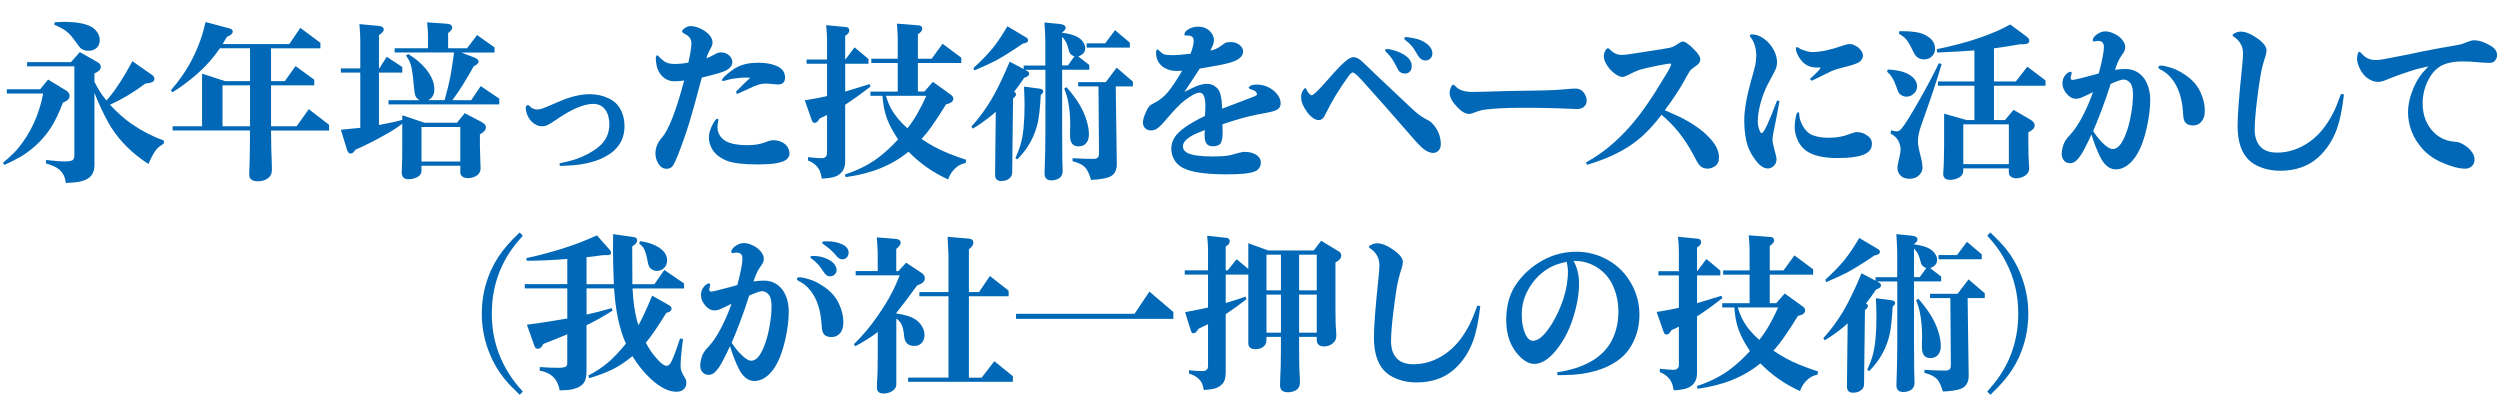 <?xml version="1.0" encoding="utf-8"?>
<!-- Generator: Adobe Illustrator 16.0.3, SVG Export Plug-In . SVG Version: 6.00 Build 0)  -->
<!DOCTYPE svg PUBLIC "-//W3C//DTD SVG 1.1//EN" "http://www.w3.org/Graphics/SVG/1.1/DTD/svg11.dtd">
<svg version="1.1" id="レイヤー_1" xmlns="http://www.w3.org/2000/svg" xmlns:xlink="http://www.w3.org/1999/xlink" x="0px"
	 y="0px" width="85.039px" height="14.173px" viewBox="255.121 418.617 85.039 14.173"
	 enable-background="new 255.121 418.617 85.039 14.173" xml:space="preserve">
<g>
	<path fill="#0068B6" d="M255.269,424.227l-0.048-0.072c0.232-0.195,0.4-0.355,0.504-0.48c0.44-0.531,0.728-1.158,0.864-1.877
		h-1.236v-0.145h1.134l0.27-0.33l0.612,0.372c0.08,0.048,0.12,0.108,0.12,0.18c0,0.064-0.028,0.116-0.084,0.156
		c-0.028,0.024-0.076,0.05-0.144,0.078c-0.132,0.347-0.266,0.628-0.402,0.839c-0.232,0.365-0.544,0.678-0.936,0.938
		C255.754,423.993,255.536,424.106,255.269,424.227z M258.334,421.401c0.112,0.229,0.24,0.43,0.384,0.605
		c0.008,0.012,0.016,0.022,0.024,0.03c0.012-0.012,0.042-0.046,0.09-0.103c0.252-0.303,0.516-0.715,0.792-1.235l0.66,0.462
		c0.06,0.04,0.09,0.086,0.09,0.139c0,0.06-0.038,0.102-0.114,0.125c-0.032,0.012-0.098,0.024-0.198,0.037
		c-0.384,0.291-0.784,0.531-1.2,0.719c0.24,0.26,0.486,0.479,0.738,0.654c0.344,0.236,0.712,0.426,1.104,0.57l-0.018,0.102
		c-0.096,0.057-0.172,0.113-0.228,0.174c-0.088,0.1-0.184,0.271-0.288,0.516c-0.536-0.348-0.956-0.76-1.26-1.234
		c-0.128-0.201-0.282-0.502-0.462-0.906c-0.048-0.112-0.086-0.207-0.114-0.282v2.478c-0.004,0.16-0.05,0.283-0.138,0.371
		c-0.1,0.098-0.248,0.158-0.444,0.188c-0.084,0.012-0.214,0.021-0.39,0.029c-0.02-0.119-0.046-0.209-0.078-0.27
		c-0.064-0.125-0.172-0.223-0.324-0.295c-0.068-0.031-0.16-0.064-0.276-0.102v-0.113c0.268,0.031,0.482,0.047,0.642,0.047
		c0.14,0,0.23-0.016,0.27-0.047c0.036-0.033,0.054-0.086,0.054-0.162v-3.024h-1.608v-0.144h1.494l0.3-0.342l0.588,0.336
		c0.084,0.043,0.126,0.1,0.126,0.168c0,0.056-0.026,0.104-0.078,0.144c-0.028,0.024-0.074,0.05-0.138,0.078V421.401z
		 M256.966,419.457l0.018-0.084c0.148-0.008,0.26-0.012,0.336-0.012c0.372,0,0.664,0.05,0.876,0.149
		c0.092,0.045,0.168,0.11,0.228,0.199c0.06,0.079,0.09,0.172,0.09,0.275c0,0.111-0.038,0.202-0.114,0.27
		c-0.072,0.061-0.162,0.09-0.27,0.09c-0.112,0-0.204-0.031-0.276-0.096c-0.02-0.02-0.092-0.115-0.216-0.287
		c-0.12-0.173-0.266-0.305-0.438-0.396C257.14,419.533,257.063,419.497,256.966,419.457z"/>
	<path fill="#0068B6" d="M262.6,420.26c-0.228,0.332-0.49,0.627-0.786,0.883c-0.24,0.212-0.514,0.416-0.822,0.611l-0.06-0.065
		c0.592-0.673,0.986-1.446,1.182-2.322l0.81,0.216c0.076,0.021,0.114,0.057,0.114,0.108c0,0.04-0.024,0.077-0.072,0.114
		c-0.02,0.016-0.062,0.037-0.126,0.065l-0.132,0.222l-0.018,0.024h2.274l0.372-0.552l0.684,0.51v0.186h-1.68v1.117h0.468
		l0.366-0.511l0.636,0.462v0.191h-1.47v1.393h0.87l0.414-0.582l0.69,0.533v0.193h-1.974c0.004,0.496,0.012,0.854,0.024,1.074
		c0.004,0.104,0.006,0.189,0.006,0.258c0,0.135-0.048,0.234-0.144,0.299c-0.092,0.064-0.202,0.096-0.33,0.096
		c-0.104,0-0.182-0.021-0.234-0.064c-0.044-0.037-0.066-0.098-0.066-0.182c0-0.08,0.004-0.184,0.012-0.311
		c0.008-0.16,0.014-0.551,0.018-1.17h-2.634v-0.145h1.002v-1.788l0.78,0.253h0.852v-1.117H262.6z M262.69,422.913h0.936v-1.393
		h-0.936V422.913z"/>
	<path fill="#0068B6" d="M269.458,424.256v0.162c0,0.104-0.054,0.182-0.162,0.234c-0.084,0.039-0.176,0.061-0.276,0.061
		c-0.156,0-0.234-0.074-0.234-0.223c0-0.041,0.002-0.096,0.006-0.168c0.008-0.107,0.012-0.393,0.012-0.852v-0.643
		c-0.14,0.107-0.298,0.213-0.474,0.313c-0.372,0.215-0.746,0.406-1.122,0.57c-0.052,0.088-0.106,0.131-0.162,0.131
		c-0.052,0-0.092-0.041-0.12-0.125l-0.21-0.686c0.168-0.016,0.382-0.037,0.642-0.064h0.018v-1.879h-0.66v-0.144h0.66v-0.966
		c0-0.152-0.01-0.332-0.03-0.54l0.654,0.06c0.116,0.012,0.174,0.055,0.174,0.126c0,0.056-0.054,0.118-0.162,0.187v1.134h0.012
		l0.252-0.396l0.528,0.348v0.191h-0.792v1.781c0.332-0.059,0.596-0.117,0.792-0.174v-0.156l0.756,0.254h1.105l0.264-0.324
		l0.551,0.287c0.053,0.027,0.09,0.055,0.115,0.078c0.035,0.027,0.053,0.068,0.053,0.119c0,0.084-0.066,0.162-0.203,0.234v0.379
		c0.008,0.252,0.014,0.465,0.018,0.643c0.004,0.047,0.006,0.088,0.006,0.119c0,0.133-0.057,0.229-0.174,0.287
		c-0.08,0.041-0.164,0.061-0.252,0.061s-0.156-0.02-0.203-0.061c-0.041-0.031-0.061-0.074-0.061-0.125v-0.234H269.458z
		 M270.813,420.405l0.414,0.156c0.117,0.044,0.174,0.092,0.174,0.144c0,0.06-0.055,0.116-0.168,0.168
		c-0.252,0.46-0.494,0.845-0.725,1.152h0.641l0.324-0.479l0.631,0.426v0.197h-3.768v-0.144h1.062
		c-0.024-0.013-0.044-0.024-0.06-0.036c-0.044-0.036-0.074-0.078-0.09-0.126c-0.024-0.072-0.04-0.172-0.048-0.3
		c-0.02-0.248-0.044-0.448-0.072-0.6c-0.024-0.129-0.063-0.238-0.114-0.33c-0.012-0.021-0.04-0.063-0.084-0.127l0.084-0.047
		c0.248,0.155,0.444,0.321,0.588,0.497c0.196,0.24,0.294,0.472,0.294,0.696c0,0.18-0.07,0.304-0.21,0.372h0.558
		c0.097-0.349,0.162-0.618,0.198-0.81c0.023-0.125,0.066-0.395,0.125-0.811h-2.021v-0.145h1.134v-0.42
		c0-0.104-0.01-0.258-0.03-0.461l0.666,0.047c0.124,0.008,0.187,0.053,0.187,0.133c0,0.056-0.047,0.117-0.139,0.186v0.516h0.643
		l0.342-0.449l0.594,0.42v0.174H270.813z M269.458,424.112h1.32v-1.176h-1.32V424.112z"/>
	<path fill="#0068B6" d="M274.163,424.262l-0.007-0.09c0.232-0.049,0.414-0.094,0.547-0.139c0.3-0.104,0.558-0.24,0.773-0.414
		c0.248-0.199,0.372-0.457,0.372-0.773c0-0.203-0.046-0.369-0.138-0.498c-0.097-0.131-0.234-0.197-0.414-0.197
		c-0.168,0-0.368,0.052-0.601,0.156c-0.188,0.084-0.432,0.227-0.731,0.432c-0.076,0.053-0.145,0.094-0.204,0.125
		c-0.064,0.033-0.132,0.049-0.204,0.049c-0.12,0-0.232-0.049-0.336-0.145c-0.088-0.08-0.152-0.188-0.192-0.324
		c-0.016-0.055-0.023-0.105-0.023-0.148c0-0.068,0.025-0.103,0.078-0.103c0.008,0,0.016,0.002,0.023,0.006
		c0.004,0.004,0.026,0.024,0.066,0.06c0.016,0.021,0.046,0.039,0.09,0.055c0.048,0.02,0.094,0.029,0.138,0.029
		c0.08,0,0.227-0.047,0.438-0.144c0.304-0.136,0.532-0.226,0.684-0.271c0.232-0.071,0.452-0.107,0.66-0.107
		c0.232,0,0.444,0.046,0.636,0.139c0.177,0.079,0.311,0.201,0.402,0.365c0.096,0.168,0.144,0.361,0.144,0.582
		c0,0.34-0.119,0.617-0.359,0.834c-0.272,0.24-0.652,0.396-1.141,0.469C274.681,424.237,274.446,424.254,274.163,424.262z"/>
	<path fill="#0068B6" d="M278.536,420.747c0.067-0.292,0.102-0.512,0.102-0.66c0-0.136-0.067-0.238-0.204-0.306
		c-0.076-0.04-0.113-0.071-0.113-0.097c0-0.023,0.021-0.053,0.065-0.09c0.076-0.06,0.15-0.09,0.223-0.09
		c0.14,0,0.289,0.049,0.449,0.145c0.2,0.124,0.301,0.266,0.301,0.426c0,0.057-0.032,0.139-0.097,0.246
		c-0.052,0.096-0.09,0.189-0.114,0.281c0.101-0.039,0.188-0.081,0.265-0.125c0.084-0.053,0.16-0.078,0.228-0.078
		c0.12,0,0.22,0.04,0.3,0.119c0.061,0.064,0.091,0.137,0.091,0.217c0,0.111-0.078,0.208-0.234,0.288
		c-0.1,0.052-0.362,0.128-0.786,0.228h-0.018l-0.006,0.024c-0.188,0.712-0.326,1.21-0.414,1.493
		c-0.112,0.365-0.24,0.732-0.385,1.104c-0.08,0.201-0.144,0.332-0.191,0.396c-0.048,0.061-0.116,0.09-0.204,0.09
		c-0.116,0-0.21-0.059-0.282-0.18c-0.063-0.104-0.096-0.219-0.096-0.348c0-0.119,0.03-0.236,0.09-0.348
		c0.02-0.045,0.062-0.104,0.126-0.18c0.229-0.252,0.48-0.895,0.756-1.926l0.006-0.019c-0.136,0.017-0.246,0.024-0.33,0.024
		c-0.168,0-0.308-0.059-0.42-0.174c-0.092-0.093-0.153-0.209-0.186-0.349c-0.021-0.101-0.03-0.19-0.03-0.271
		c0-0.016,0.002-0.029,0.006-0.041c0.013-0.033,0.026-0.049,0.042-0.049c0.013,0,0.03,0.014,0.055,0.043
		c0.035,0.043,0.096,0.098,0.18,0.161c0.084,0.06,0.196,0.091,0.336,0.091C278.2,420.795,278.364,420.779,278.536,420.747z
		 M279.52,422.655c0.024,0,0.036,0.012,0.036,0.035c0,0.016-0.002,0.035-0.006,0.055c-0.016,0.064-0.023,0.129-0.023,0.191
		c0,0.164,0.062,0.303,0.186,0.414c0.152,0.137,0.434,0.205,0.846,0.205c0.232,0,0.435-0.035,0.606-0.104
		c0.107-0.043,0.193-0.064,0.258-0.064c0.156,0,0.286,0.041,0.39,0.125c0.049,0.037,0.088,0.084,0.12,0.145
		c0.028,0.061,0.042,0.117,0.042,0.174c0,0.133-0.082,0.229-0.246,0.287c-0.111,0.037-0.226,0.061-0.342,0.072
		c-0.16,0.012-0.328,0.02-0.504,0.02c-0.479,0-0.828-0.043-1.044-0.127c-0.232-0.096-0.396-0.227-0.492-0.391
		c-0.076-0.131-0.114-0.264-0.114-0.395c0-0.145,0.049-0.303,0.145-0.475C279.439,422.711,279.488,422.655,279.52,422.655z
		 M280.642,421.262c-0.063-0.004-0.113-0.006-0.149-0.006c-0.108,0-0.236,0.01-0.384,0.03c-0.112,0.017-0.206,0.036-0.282,0.06
		c-0.044,0.017-0.084,0.024-0.12,0.024c-0.021,0-0.03-0.008-0.03-0.024c0-0.047,0.082-0.135,0.246-0.264
		c0.104-0.084,0.198-0.146,0.282-0.186c0.184-0.096,0.42-0.145,0.708-0.145c0.284,0,0.516,0.049,0.696,0.145
		c0.144,0.084,0.216,0.203,0.216,0.359c0,0.08-0.022,0.141-0.066,0.18c-0.044,0.037-0.098,0.055-0.162,0.055
		c-0.052,0-0.116-0.004-0.191-0.012c-0.093-0.012-0.179-0.018-0.259-0.018c-0.107,0-0.235,0.031-0.384,0.096
		c-0.06,0.027-0.25,0.113-0.569,0.258l-0.042-0.072c0.063-0.068,0.145-0.15,0.242-0.246
		C280.491,421.401,280.574,421.323,280.642,421.262z"/>
	<path fill="#0068B6" d="M283.87,421.731c0.337-0.1,0.612-0.184,0.828-0.252l0.036,0.078c-0.292,0.231-0.58,0.439-0.864,0.623v1.943
		c-0.004,0.254-0.122,0.422-0.354,0.506c-0.096,0.031-0.242,0.053-0.438,0.064c-0.023-0.127-0.05-0.219-0.077-0.275
		c-0.076-0.156-0.208-0.27-0.396-0.342v-0.113c0.232,0.023,0.384,0.035,0.456,0.035c0.128,0,0.192-0.059,0.192-0.174v-1.297
		c-0.053,0.025-0.137,0.064-0.252,0.121c-0.057,0.1-0.11,0.15-0.162,0.15c-0.048,0-0.082-0.029-0.103-0.084l-0.24-0.685
		c0.332-0.052,0.584-0.101,0.757-0.144v-1.099h-0.696v-0.144h0.696v-0.666c0-0.141-0.011-0.309-0.03-0.504l0.678,0.065
		c0.072,0.009,0.108,0.048,0.108,0.12c0,0.044-0.021,0.084-0.061,0.12c-0.012,0.013-0.038,0.032-0.078,0.06v0.805h0.007l0.312-0.414
		l0.474,0.396v0.161h-0.792V421.731z M286.343,421.731h0.222l0.288-0.33l0.618,0.443c0.052,0.041,0.078,0.084,0.078,0.133
		c0,0.056-0.032,0.102-0.097,0.138c-0.027,0.017-0.077,0.032-0.149,0.048c-0.244,0.396-0.45,0.703-0.618,0.924
		c-0.088,0.107-0.16,0.193-0.216,0.258c0.144,0.096,0.288,0.184,0.432,0.264c0.272,0.148,0.634,0.297,1.086,0.445l-0.018,0.107
		c-0.108,0.023-0.194,0.059-0.258,0.102c-0.164,0.121-0.276,0.271-0.336,0.457c-0.505-0.225-0.954-0.539-1.351-0.943
		c-0.556,0.461-1.268,0.748-2.136,0.865l-0.024-0.09c0.416-0.137,0.782-0.318,1.099-0.547c0.248-0.184,0.483-0.4,0.708-0.648
		c-0.124-0.184-0.227-0.361-0.307-0.533c-0.111-0.236-0.182-0.5-0.21-0.792c-0.008-0.056-0.012-0.108-0.012-0.156h-0.414v-0.144
		h0.93v-0.973h-0.899v-0.144h0.899v-0.714c0-0.084-0.01-0.244-0.029-0.48l0.768,0.061c0.032,0.004,0.058,0.02,0.078,0.048
		c0.012,0.017,0.018,0.038,0.018,0.065c0,0.061-0.05,0.123-0.149,0.187v0.834h0.468l0.372-0.51l0.636,0.474v0.18h-1.476V421.731z
		 M285.257,421.875c0.044,0.152,0.1,0.292,0.168,0.421c0.128,0.238,0.315,0.467,0.563,0.684c0.221-0.273,0.435-0.641,0.643-1.104
		H285.257z"/>
	<path fill="#0068B6" d="M289.979,420.987l0.071,0.036c0.052,0.028,0.078,0.062,0.078,0.102c0,0.06-0.056,0.106-0.168,0.138
		c-0.132,0.197-0.246,0.354-0.342,0.475c0.044,0.027,0.065,0.059,0.065,0.09c0,0.028-0.016,0.059-0.048,0.09
		c-0.008,0.008-0.025,0.024-0.054,0.049l-0.03,2.514c0,0.107-0.052,0.189-0.155,0.246c-0.064,0.031-0.137,0.047-0.217,0.047
		c-0.14,0-0.21-0.07-0.21-0.209l0.024-2.148c-0.056,0.053-0.103,0.092-0.138,0.119c-0.196,0.164-0.41,0.316-0.643,0.457
		l-0.048-0.072c0.252-0.275,0.478-0.582,0.678-0.918c0.196-0.332,0.404-0.762,0.624-1.289l0.475,0.252v-0.121h0.737v-0.881
		c-0.004-0.152-0.014-0.347-0.029-0.582l0.491,0.047c0.152,0.013,0.229,0.057,0.229,0.133c0,0.052-0.04,0.104-0.12,0.156v0.012
		c0.092,0.012,0.18,0.027,0.264,0.048c0.196,0.048,0.336,0.124,0.42,0.228c0.068,0.08,0.103,0.162,0.103,0.246
		c0,0.112-0.054,0.196-0.162,0.252c-0.021,0.012-0.046,0.022-0.078,0.03l0.378,0.294v0.162h-0.924v2.059
		c0,0.516,0.002,0.84,0.006,0.971c0.008,0.172,0.012,0.305,0.012,0.396c0,0.08-0.014,0.141-0.042,0.18
		c-0.023,0.049-0.073,0.088-0.149,0.121c-0.061,0.023-0.122,0.035-0.187,0.035c-0.159,0-0.239-0.078-0.239-0.234
		c0-0.088,0.004-0.211,0.012-0.371c0.008-0.137,0.014-0.492,0.018-1.068v-2.088H289.979z M288.232,420.932
		c0.26-0.235,0.478-0.459,0.653-0.672c0.168-0.211,0.336-0.461,0.504-0.75l0.624,0.373c0.053,0.027,0.078,0.062,0.078,0.102
		s-0.025,0.07-0.078,0.09c-0.016,0.008-0.052,0.018-0.107,0.03c-0.384,0.264-0.706,0.464-0.966,0.6
		c-0.168,0.084-0.393,0.187-0.673,0.306L288.232,420.932z M290.524,421.844c-0.024,0.433-0.057,0.738-0.097,0.918
		c-0.1,0.48-0.334,0.906-0.702,1.277l-0.065-0.041c0.088-0.195,0.147-0.355,0.18-0.48c0.088-0.303,0.132-0.746,0.132-1.325
		c0-0.14-0.006-0.351-0.018-0.63l0.51,0.066c0.097,0.012,0.145,0.043,0.145,0.096C290.608,421.76,290.58,421.801,290.524,421.844z
		 M291.67,420.531c-0.023-0.004-0.042-0.01-0.054-0.019c-0.064-0.031-0.106-0.078-0.126-0.138c-0.008-0.02-0.026-0.084-0.054-0.192
		c-0.036-0.119-0.099-0.223-0.187-0.312v0.972h0.198L291.67,420.531z M291.4,421.581c0.204,0.236,0.355,0.442,0.456,0.618
		c0.1,0.171,0.178,0.353,0.233,0.54c0.048,0.16,0.072,0.311,0.072,0.449c0,0.117-0.026,0.209-0.078,0.277
		c-0.06,0.088-0.152,0.131-0.276,0.131c-0.191,0-0.287-0.119-0.287-0.359c0-0.037,0-0.104,0-0.205
		c0.004-0.051,0.006-0.096,0.006-0.131c0-0.309-0.022-0.574-0.066-0.799c-0.028-0.159-0.074-0.317-0.138-0.473L291.4,421.581z
		 M293.074,421.557l0.036,2.658c0,0.139-0.042,0.254-0.126,0.342c-0.076,0.072-0.204,0.119-0.385,0.143
		c-0.084,0.018-0.206,0.029-0.365,0.037c-0.057-0.191-0.12-0.33-0.192-0.414c-0.06-0.064-0.138-0.117-0.234-0.156
		c-0.035-0.016-0.104-0.037-0.203-0.066v-0.102c0.3,0.016,0.533,0.023,0.701,0.023c0.088,0,0.145-0.02,0.168-0.059
		c0.021-0.033,0.03-0.078,0.03-0.139l-0.018-2.268h-0.69v-0.145h0.937l0.372-0.492l0.552,0.475v0.162H293.074z M292.084,420.237
		v-0.145h0.63l0.336-0.449l0.504,0.426v0.168H292.084z"/>
	<path fill="#0068B6" d="M295.618,420.447c0.072-0.188,0.107-0.336,0.107-0.444c0-0.104-0.052-0.162-0.155-0.174
		c-0.024-0.004-0.064-0.006-0.12-0.006c-0.028,0-0.042-0.008-0.042-0.023c0-0.053,0.027-0.103,0.084-0.15
		c0.104-0.084,0.231-0.126,0.384-0.126c0.172,0,0.313,0.058,0.42,0.174c0.08,0.088,0.119,0.187,0.119,0.294
		c0,0.068-0.027,0.156-0.084,0.264c-0.008,0.024-0.02,0.053-0.035,0.084c0.139-0.031,0.256-0.084,0.348-0.156
		c0.084-0.06,0.133-0.094,0.145-0.102c0.043-0.023,0.107-0.035,0.191-0.035c0.145,0,0.258,0.043,0.342,0.131
		c0.057,0.057,0.084,0.121,0.084,0.192c0,0.177-0.17,0.308-0.51,0.396c-0.172,0.045-0.439,0.097-0.804,0.156
		c-0.06,0.012-0.113,0.021-0.162,0.024c-0.008,0.012-0.016,0.026-0.023,0.042c-0.104,0.164-0.271,0.416-0.498,0.756
		c0.172-0.088,0.3-0.15,0.384-0.186c0.148-0.061,0.276-0.09,0.383-0.09c0.141,0,0.264,0.056,0.367,0.168
		c0.092,0.104,0.141,0.33,0.15,0.678l0.221-0.084c0.225-0.088,0.471-0.182,0.738-0.282c0.111-0.04,0.178-0.067,0.197-0.084
		c0.021-0.017,0.031-0.03,0.031-0.042c0-0.027-0.014-0.057-0.043-0.084c-0.023-0.027-0.063-0.05-0.119-0.066
		c-0.08-0.023-0.121-0.048-0.121-0.072c0-0.023,0.025-0.047,0.072-0.071c0.045-0.024,0.109-0.036,0.193-0.036
		c0.211,0,0.398,0.064,0.563,0.191c0.084,0.064,0.152,0.143,0.204,0.234c0.036,0.072,0.054,0.145,0.054,0.217
		c0,0.096-0.042,0.168-0.126,0.215c-0.06,0.037-0.184,0.072-0.371,0.107c-0.345,0.061-0.64,0.127-0.888,0.199
		c-0.137,0.039-0.334,0.102-0.594,0.186v0.018l0.006,0.264c0,0.156-0.02,0.275-0.061,0.355c-0.043,0.076-0.135,0.113-0.27,0.113
		c-0.104,0-0.178-0.031-0.223-0.096c-0.04-0.061-0.06-0.158-0.06-0.295c0-0.027,0.002-0.082,0.007-0.162
		c-0.24,0.094-0.406,0.168-0.498,0.229c-0.164,0.107-0.246,0.215-0.246,0.318c0,0.111,0.06,0.193,0.18,0.246
		c0.164,0.072,0.446,0.107,0.846,0.107c0.229,0,0.408-0.012,0.539-0.035c0.064-0.012,0.156-0.037,0.277-0.072
		c0.107-0.031,0.197-0.049,0.27-0.049c0.156,0,0.287,0.037,0.396,0.109c0.096,0.068,0.143,0.154,0.143,0.258
		c0,0.092-0.037,0.174-0.113,0.246c-0.072,0.063-0.232,0.107-0.48,0.131c-0.143,0.012-0.334,0.02-0.57,0.02
		c-0.596,0-1.038-0.051-1.325-0.15c-0.2-0.068-0.347-0.172-0.438-0.313c-0.08-0.123-0.12-0.26-0.12-0.408
		c0-0.141,0.038-0.27,0.114-0.391c0.14-0.219,0.483-0.461,1.032-0.725c0-0.012,0.004-0.109,0.012-0.289c0-0.016,0-0.031,0-0.047
		c0-0.305-0.066-0.457-0.198-0.457c-0.1,0-0.26,0.082-0.479,0.246c-0.108,0.08-0.214,0.177-0.318,0.289
		c-0.084,0.088-0.226,0.248-0.426,0.479c-0.084,0.098-0.162,0.168-0.234,0.217c-0.056,0.035-0.124,0.055-0.204,0.055
		c-0.088,0-0.155-0.031-0.204-0.09c-0.04-0.049-0.06-0.107-0.06-0.176c0-0.084,0.026-0.186,0.078-0.305
		c0.056-0.137,0.109-0.229,0.162-0.276c0.027-0.024,0.082-0.056,0.162-0.096c0.172-0.088,0.323-0.212,0.456-0.372
		c0.14-0.172,0.298-0.41,0.474-0.714c-0.072,0.004-0.136,0.006-0.192,0.006c-0.151,0-0.288-0.034-0.407-0.103
		c-0.089-0.051-0.158-0.121-0.21-0.209c-0.053-0.092-0.078-0.194-0.078-0.307c0-0.02,0.002-0.04,0.006-0.061
		c0.012-0.035,0.027-0.053,0.048-0.053c0.004,0,0.028,0.02,0.072,0.06c0.056,0.056,0.105,0.092,0.149,0.108
		c0.064,0.02,0.166,0.029,0.307,0.029c0.115,0,0.306-0.016,0.569-0.048H295.618z"/>
	<path fill="#0068B6" d="M301.162,420.561c0.068,0,0.148,0.033,0.24,0.102c0.06,0.049,0.218,0.198,0.474,0.45
		c0.424,0.399,0.848,0.8,1.272,1.2c0.176,0.164,0.323,0.275,0.443,0.336c0.088,0.047,0.143,0.078,0.162,0.09
		c0.021,0.012,0.046,0.033,0.078,0.066c0.096,0.096,0.172,0.211,0.229,0.348c0.048,0.119,0.071,0.24,0.071,0.359
		c0,0.1-0.025,0.176-0.078,0.229c-0.052,0.053-0.113,0.078-0.186,0.078c-0.096,0-0.2-0.043-0.313-0.127
		c-0.088-0.066-0.226-0.209-0.413-0.426c-0.656-0.756-1.211-1.383-1.662-1.883c-0.181-0.201-0.294-0.301-0.343-0.301
		c-0.035,0-0.086,0.045-0.149,0.133c-0.304,0.416-0.561,0.838-0.769,1.266c-0.027,0.064-0.058,0.113-0.09,0.15
		c-0.04,0.047-0.09,0.07-0.149,0.07c-0.128,0-0.263-0.094-0.402-0.281c-0.132-0.184-0.198-0.348-0.198-0.492
		c0-0.096,0.022-0.176,0.066-0.239c0.032-0.052,0.058-0.078,0.078-0.078c0.012,0,0.029,0.028,0.054,0.084
		c0.012,0.032,0.038,0.067,0.078,0.108c0.032,0.035,0.06,0.054,0.084,0.054c0.048,0,0.178-0.118,0.39-0.354
		c0.296-0.336,0.494-0.554,0.595-0.654c0.119-0.115,0.216-0.195,0.287-0.239C301.068,420.577,301.118,420.561,301.162,420.561z
		 M302.308,420.285c0.06,0,0.153,0.021,0.281,0.06c0.152,0.049,0.28,0.115,0.385,0.199c0.111,0.092,0.168,0.199,0.168,0.323
		c0,0.08-0.022,0.142-0.066,0.187c-0.04,0.043-0.096,0.065-0.168,0.065c-0.068,0-0.126-0.021-0.174-0.06
		c-0.032-0.028-0.068-0.084-0.108-0.168c-0.096-0.196-0.189-0.34-0.282-0.432c-0.071-0.064-0.107-0.109-0.107-0.133
		C302.236,420.299,302.259,420.285,302.308,420.285z M302.956,419.877c0.024,0,0.11,0.014,0.258,0.041
		c0.16,0.028,0.298,0.084,0.414,0.168c0.145,0.104,0.216,0.221,0.216,0.348c0,0.076-0.025,0.137-0.077,0.181
		c-0.045,0.04-0.097,0.06-0.156,0.06c-0.064,0-0.124-0.023-0.181-0.072c-0.035-0.031-0.082-0.098-0.138-0.197
		c-0.088-0.168-0.204-0.305-0.348-0.408c-0.036-0.023-0.054-0.046-0.054-0.066C302.89,419.895,302.912,419.877,302.956,419.877z"/>
	<path fill="#0068B6" d="M304.558,421.497c0.012,0,0.038,0.02,0.078,0.061c0.115,0.123,0.304,0.186,0.563,0.186
		c0.1,0,0.218-0.002,0.354-0.006c0.512-0.02,1.151-0.034,1.92-0.042c0.344-0.004,0.708-0.024,1.092-0.06
		c0.056-0.004,0.105-0.006,0.15-0.006c0.111,0,0.201,0.041,0.27,0.125c0.072,0.092,0.108,0.188,0.108,0.289
		c0,0.084-0.032,0.153-0.097,0.209c-0.052,0.049-0.132,0.072-0.239,0.072c-0.057,0-0.122-0.002-0.198-0.006
		c-0.433-0.023-0.99-0.036-1.674-0.036c-0.492,0-0.906,0.021-1.242,0.06c-0.097,0.012-0.187,0.035-0.271,0.066
		c-0.136,0.057-0.229,0.084-0.281,0.084c-0.12,0-0.257-0.08-0.408-0.24c-0.168-0.176-0.252-0.336-0.252-0.479
		c0-0.06,0.016-0.126,0.048-0.198C304.503,421.523,304.53,421.497,304.558,421.497z"/>
	<path fill="#0068B6" d="M311.751,422.366c0.236,0.105,0.402,0.18,0.498,0.223c0.44,0.217,0.778,0.453,1.015,0.709
		c0.22,0.23,0.33,0.455,0.33,0.672c0,0.139-0.048,0.242-0.145,0.305c-0.076,0.053-0.158,0.078-0.246,0.078
		c-0.128,0-0.229-0.051-0.306-0.156c-0.021-0.027-0.084-0.143-0.192-0.348c-0.292-0.539-0.647-0.982-1.067-1.326
		c-0.116,0.156-0.247,0.313-0.394,0.469c-0.146,0.156-0.282,0.283-0.411,0.383c-0.432,0.354-1.008,0.635-1.728,0.848l-0.036-0.078
		c0.356-0.205,0.646-0.406,0.87-0.607c0.448-0.383,0.862-0.857,1.242-1.421c0.151-0.216,0.374-0.567,0.666-1.056
		c0.08-0.137,0.12-0.223,0.12-0.258c0-0.017-0.013-0.024-0.036-0.024c-0.032,0-0.146,0.019-0.342,0.054
		c-0.316,0.061-0.557,0.116-0.721,0.168c-0.104,0.036-0.214,0.086-0.33,0.15c-0.104,0.056-0.18,0.084-0.228,0.084
		c-0.064,0-0.146-0.034-0.246-0.102c-0.136-0.097-0.242-0.217-0.318-0.361c-0.048-0.092-0.071-0.174-0.071-0.245
		c0-0.063,0.018-0.128,0.054-0.192c0.032-0.052,0.062-0.078,0.09-0.078c0.016,0,0.044,0.021,0.084,0.061
		c0.108,0.111,0.238,0.168,0.391,0.168c0.071,0,0.191-0.014,0.359-0.042c0.524-0.084,0.86-0.136,1.008-0.156
		c0.177-0.028,0.29-0.052,0.343-0.071c0.052-0.021,0.109-0.053,0.174-0.097c0.088-0.06,0.149-0.09,0.186-0.09
		c0.08,0,0.212,0.094,0.396,0.282c0.132,0.136,0.197,0.242,0.197,0.318c0,0.075-0.031,0.139-0.096,0.191
		c-0.023,0.02-0.068,0.052-0.132,0.096c-0.06,0.04-0.106,0.084-0.138,0.133c-0.013,0.016-0.088,0.149-0.229,0.401
		C312.208,421.721,312.004,422.027,311.751,422.366z"/>
	<path fill="#0068B6" d="M315.568,422.037l0.084,0.019c-0.028,0.168-0.068,0.381-0.12,0.641c-0.08,0.373-0.12,0.592-0.12,0.66
		c0,0.072,0.025,0.203,0.078,0.391c0.04,0.141,0.06,0.238,0.06,0.293c0,0.094-0.036,0.172-0.107,0.234
		c-0.057,0.049-0.118,0.072-0.187,0.072c-0.14,0-0.28-0.094-0.42-0.281c-0.16-0.213-0.266-0.438-0.318-0.678
		c-0.044-0.205-0.065-0.434-0.065-0.686c0-0.34,0.078-0.787,0.233-1.343c0.064-0.224,0.11-0.396,0.139-0.517
		c0.023-0.107,0.036-0.219,0.036-0.336c0-0.123-0.019-0.244-0.055-0.359c-0.032-0.1-0.074-0.182-0.126-0.246
		c-0.023-0.027-0.036-0.051-0.036-0.066c0-0.031,0.024-0.048,0.072-0.048c0.132,0,0.266,0.048,0.402,0.144
		c0.144,0.101,0.258,0.232,0.342,0.396c0.072,0.137,0.108,0.27,0.108,0.402c0,0.088-0.019,0.174-0.055,0.258
		c-0.04,0.088-0.098,0.2-0.174,0.336c-0.128,0.225-0.226,0.448-0.294,0.672c-0.088,0.284-0.132,0.531-0.132,0.744
		c0,0.111,0.018,0.211,0.054,0.299c0.028,0.072,0.054,0.109,0.078,0.109C315.118,423.147,315.292,422.776,315.568,422.037z
		 M316.288,422.432c0.02,0,0.032,0.023,0.036,0.072c0,0.1,0.029,0.213,0.09,0.336c0.092,0.191,0.216,0.318,0.372,0.379
		c0.144,0.055,0.326,0.084,0.546,0.084c0.252,0,0.476-0.039,0.672-0.115c0.104-0.035,0.168-0.057,0.192-0.066
		c0.023-0.008,0.052-0.012,0.084-0.012c0.136,0,0.26,0.043,0.372,0.127c0.096,0.068,0.144,0.156,0.144,0.264
		c0,0.152-0.07,0.266-0.21,0.342c-0.188,0.1-0.508,0.15-0.96,0.15c-0.393,0-0.698-0.055-0.918-0.162
		c-0.204-0.096-0.353-0.25-0.444-0.463c-0.063-0.139-0.096-0.283-0.096-0.432c0-0.076,0.01-0.176,0.03-0.299
		C316.221,422.5,316.251,422.432,316.288,422.432z M316.738,421.365l-0.049-0.065c0.229-0.209,0.347-0.33,0.354-0.367v-0.006
		c0-0.012-0.01-0.018-0.03-0.018c-0.012,0-0.034,0.002-0.065,0.006c-0.013,0-0.024,0-0.036,0c-0.164,0-0.303-0.046-0.414-0.138
		c-0.096-0.08-0.174-0.183-0.234-0.306c-0.036-0.076-0.054-0.143-0.054-0.198c0-0.036,0.012-0.054,0.036-0.054
		c0.016,0,0.04,0.012,0.072,0.035c0.039,0.032,0.126,0.066,0.258,0.103c0.06,0.021,0.124,0.03,0.191,0.03
		c0.276,0,0.614-0.07,1.015-0.211c0.111-0.039,0.199-0.06,0.264-0.06c0.063,0,0.136,0.024,0.216,0.072
		c0.072,0.04,0.13,0.094,0.174,0.161c0.036,0.057,0.055,0.111,0.055,0.162c0,0.045-0.015,0.088-0.042,0.129
		c-0.028,0.043-0.063,0.076-0.103,0.1c-0.084,0.048-0.258,0.104-0.521,0.168c-0.181,0.044-0.322,0.09-0.427,0.139
		c-0.063,0.027-0.22,0.104-0.468,0.228C316.917,421.283,316.853,421.313,316.738,421.365z"/>
	<path fill="#0068B6" d="M319.331,420.981c0.252,0.012,0.456,0.05,0.611,0.113c0.124,0.053,0.221,0.119,0.288,0.199
		c0.068,0.084,0.103,0.172,0.103,0.264c0,0.096-0.038,0.178-0.114,0.246c-0.068,0.067-0.15,0.102-0.246,0.102
		s-0.178-0.036-0.246-0.107c-0.032-0.041-0.068-0.123-0.107-0.246c-0.076-0.225-0.179-0.389-0.307-0.492L319.331,420.981z
		 M319.426,423.153l0.024-0.102c0.084,0.023,0.147,0.035,0.191,0.035c0.056,0,0.112-0.033,0.168-0.102
		c0.112-0.133,0.316-0.461,0.612-0.984c0.264-0.464,0.481-0.876,0.654-1.236l0.09,0.037c-0.148,0.508-0.34,1.09-0.576,1.746
		c-0.052,0.146-0.094,0.268-0.126,0.359c-0.068,0.195-0.103,0.373-0.103,0.533c0,0.096,0.038,0.291,0.114,0.582
		c0.028,0.117,0.042,0.215,0.042,0.295c0,0.107-0.044,0.199-0.132,0.275c-0.08,0.072-0.184,0.107-0.313,0.107
		c-0.124,0-0.222-0.033-0.294-0.102c-0.075-0.072-0.113-0.158-0.113-0.258c0-0.072,0.021-0.191,0.065-0.359
		c0.028-0.121,0.042-0.217,0.042-0.289c0-0.063-0.016-0.137-0.048-0.221c-0.036-0.088-0.092-0.164-0.168-0.229
		C319.53,423.223,319.486,423.192,319.426,423.153z M319.714,419.762l0.012-0.084c0.052,0,0.092,0,0.12,0
		c0.332,0,0.576,0.039,0.732,0.115c0.243,0.115,0.365,0.275,0.365,0.479c0,0.1-0.031,0.184-0.096,0.252
		c-0.072,0.075-0.164,0.114-0.276,0.114c-0.1,0-0.186-0.032-0.258-0.096c-0.044-0.041-0.092-0.119-0.144-0.234
		c-0.076-0.16-0.145-0.276-0.204-0.348C319.915,419.897,319.831,419.831,319.714,419.762z M322.024,422.702h0.258v-1.169h-1.241
		v-0.144h1.241v-1.057c-0.3,0.024-0.722,0.049-1.266,0.072l-0.012-0.114c1.036-0.212,1.868-0.491,2.496-0.84l0.474,0.349
		c0.072,0.051,0.12,0.092,0.145,0.119c0.02,0.024,0.029,0.055,0.029,0.09c0,0.076-0.069,0.114-0.21,0.114c-0.027,0-0.062,0-0.102,0
		c-0.42,0.072-0.716,0.118-0.889,0.138v1.129h0.744l0.391-0.504l0.618,0.467v0.181h-1.753v1.169h0.372l0.294-0.348l0.57,0.33
		c0.1,0.061,0.15,0.127,0.15,0.199c0,0.059-0.03,0.111-0.09,0.154c-0.024,0.021-0.066,0.047-0.126,0.078v0.402
		c0,0.297,0.006,0.514,0.018,0.654c0.008,0.064,0.012,0.115,0.012,0.156c0,0.111-0.044,0.197-0.132,0.258
		c-0.096,0.064-0.202,0.096-0.318,0.096c-0.071,0-0.132-0.02-0.18-0.061c-0.044-0.031-0.065-0.08-0.065-0.143v-0.133h-1.549v0.061
		c0,0.068-0.014,0.121-0.042,0.162c-0.044,0.064-0.124,0.111-0.239,0.145c-0.057,0.016-0.112,0.023-0.168,0.023
		c-0.156,0-0.234-0.07-0.234-0.211c0-0.043,0.004-0.102,0.012-0.174c0.008-0.1,0.015-0.369,0.019-0.809v-1.057L322.024,422.702z
		 M321.904,422.846v1.355h1.549v-1.355H321.904z"/>
	<path fill="#0068B6" d="M326.314,421.749c-0.056,0.028-0.109,0.057-0.162,0.084c-0.104,0.049-0.184,0.084-0.239,0.108
		c-0.061,0.024-0.12,0.036-0.181,0.036c-0.107,0-0.208-0.053-0.3-0.156c-0.104-0.116-0.156-0.238-0.156-0.366
		c0-0.116,0.036-0.214,0.108-0.294c0.06-0.068,0.118-0.102,0.174-0.102c0.021,0,0.03,0.012,0.03,0.035
		c0,0.017-0.002,0.035-0.006,0.055c-0.017,0.048-0.024,0.09-0.024,0.126c0,0.04,0.022,0.06,0.066,0.06
		c0.056,0,0.312-0.062,0.768-0.186c0.044-0.012,0.084-0.024,0.12-0.036c0.116-0.433,0.174-0.729,0.174-0.894
		c0-0.141-0.065-0.211-0.198-0.211c-0.02,0-0.039,0.002-0.06,0.006c-0.032,0.009-0.058,0.013-0.078,0.013
		c-0.028,0-0.042-0.015-0.042-0.042c0-0.057,0.036-0.114,0.108-0.174c0.104-0.084,0.21-0.127,0.317-0.127
		c0.112,0,0.236,0.039,0.372,0.115c0.112,0.063,0.198,0.147,0.259,0.252c0.031,0.047,0.048,0.105,0.048,0.174
		c0,0.056-0.015,0.107-0.042,0.156c-0.013,0.023-0.044,0.071-0.097,0.144c-0.08,0.12-0.149,0.276-0.21,0.468
		c0.128-0.02,0.246-0.029,0.354-0.029c0.191,0,0.355,0.056,0.492,0.168c0.132,0.104,0.228,0.252,0.288,0.443
		c0.044,0.141,0.065,0.288,0.065,0.443c0,0.277-0.038,0.584-0.114,0.924c-0.107,0.492-0.26,0.859-0.456,1.098
		c-0.184,0.225-0.384,0.338-0.6,0.338c-0.22,0-0.402-0.15-0.546-0.451c-0.096-0.195-0.19-0.439-0.282-0.732l-0.012,0.02
		c-0.164,0.355-0.286,0.59-0.366,0.701c-0.076,0.104-0.142,0.174-0.198,0.209c-0.048,0.029-0.1,0.043-0.155,0.043
		c-0.084,0-0.152-0.029-0.204-0.09c-0.053-0.061-0.078-0.137-0.078-0.229c0-0.104,0.025-0.223,0.078-0.359
		c0.02-0.053,0.056-0.109,0.107-0.174c0.036-0.041,0.072-0.08,0.108-0.121c0.216-0.234,0.428-0.6,0.636-1.092
		C326.23,421.987,326.274,421.869,326.314,421.749z M326.32,423.075c0.089,0.137,0.171,0.244,0.246,0.324
		c0.093,0.1,0.172,0.172,0.24,0.215c0.064,0.049,0.126,0.072,0.187,0.072c0.163,0,0.312-0.174,0.443-0.521
		c0.072-0.184,0.13-0.404,0.174-0.66c0.044-0.24,0.066-0.466,0.066-0.678c0-0.148-0.022-0.264-0.066-0.348
		c-0.023-0.04-0.058-0.076-0.102-0.108c-0.052-0.032-0.102-0.048-0.15-0.048c-0.06,0-0.168,0.032-0.323,0.096
		c-0.032,0.016-0.072,0.034-0.12,0.055c-0.101,0.32-0.206,0.625-0.318,0.918C326.476,422.706,326.384,422.934,326.32,423.075z
		 M328.63,420.848c0.072,0,0.184,0.024,0.336,0.072c0.144,0.041,0.31,0.125,0.498,0.252c0.236,0.16,0.406,0.356,0.51,0.588
		c0.096,0.205,0.145,0.412,0.145,0.625c0,0.176-0.047,0.307-0.139,0.395c-0.067,0.068-0.158,0.104-0.27,0.104
		c-0.128,0-0.218-0.043-0.271-0.127c-0.023-0.039-0.04-0.088-0.048-0.145c-0.004-0.055-0.01-0.133-0.018-0.232
		c-0.032-0.385-0.126-0.701-0.282-0.949c-0.128-0.203-0.288-0.354-0.48-0.449c-0.048-0.024-0.071-0.051-0.071-0.078
		C328.541,420.867,328.57,420.848,328.63,420.848z"/>
	<path fill="#0068B6" d="M334.75,421.815l0.102,0.012c-0.056,0.492-0.136,0.885-0.24,1.176c-0.144,0.393-0.357,0.717-0.642,0.973
		c-0.336,0.299-0.765,0.449-1.284,0.449c-0.296,0-0.564-0.061-0.804-0.18c-0.433-0.213-0.648-0.664-0.648-1.355
		c0-0.361,0.05-1.017,0.15-1.969c0.023-0.236,0.036-0.396,0.036-0.479c0-0.144-0.034-0.267-0.103-0.366
		c-0.052-0.08-0.114-0.145-0.186-0.191c-0.044-0.028-0.066-0.051-0.066-0.066c0-0.028,0.032-0.057,0.096-0.084
		c0.057-0.028,0.116-0.042,0.181-0.042c0.16,0,0.348,0.075,0.563,0.228c0.208,0.148,0.313,0.284,0.313,0.408
		c0,0.053-0.013,0.118-0.036,0.198c-0.076,0.224-0.134,0.454-0.174,0.69c-0.044,0.279-0.082,0.551-0.114,0.815
		c-0.052,0.433-0.078,0.765-0.078,0.995c0,0.244,0.063,0.436,0.187,0.57c0.123,0.141,0.315,0.211,0.575,0.211
		c0.376,0,0.732-0.115,1.068-0.342c0.328-0.221,0.606-0.553,0.834-0.996C334.564,422.305,334.654,422.086,334.75,421.815z"/>
	<path fill="#0068B6" d="M337.726,420.873c-0.264,0.056-0.481,0.114-0.654,0.175c-0.195,0.063-0.378,0.127-0.546,0.191
		c-0.124,0.053-0.208,0.086-0.252,0.102c-0.1,0.041-0.189,0.061-0.27,0.061c-0.104,0-0.212-0.036-0.324-0.107
		c-0.108-0.068-0.2-0.175-0.276-0.318c-0.071-0.141-0.107-0.262-0.107-0.366c0-0.052,0.008-0.104,0.023-0.156
		c0.017-0.052,0.036-0.078,0.061-0.078c0.012,0,0.042,0.026,0.09,0.078c0.116,0.136,0.268,0.204,0.456,0.204
		c0.096,0,0.202-0.012,0.318-0.036c0.203-0.036,0.47-0.088,0.798-0.155c0.536-0.117,1.05-0.215,1.542-0.295
		c0.16-0.027,0.26-0.05,0.3-0.065c0.016-0.005,0.066-0.024,0.15-0.06c0.107-0.041,0.188-0.061,0.239-0.061
		c0.172,0,0.364,0.064,0.576,0.191c0.14,0.084,0.21,0.188,0.21,0.313c0,0.084-0.03,0.154-0.09,0.21
		c-0.036,0.036-0.09,0.054-0.162,0.054c-0.1,0-0.22-0.006-0.36-0.018c-0.203-0.02-0.386-0.03-0.546-0.03
		c-0.355,0-0.628,0.063-0.815,0.192c-0.148,0.1-0.271,0.246-0.366,0.438c-0.128,0.248-0.192,0.512-0.192,0.793
		c0,0.355,0.097,0.65,0.288,0.887c0.204,0.252,0.466,0.393,0.786,0.42c0.092,0.004,0.166,0.02,0.223,0.049
		c0.159,0.072,0.283,0.17,0.371,0.293c0.064,0.084,0.097,0.174,0.097,0.271c0,0.107-0.042,0.189-0.126,0.246
		c-0.057,0.039-0.118,0.059-0.187,0.059c-0.22,0-0.5-0.076-0.84-0.229c-0.26-0.119-0.476-0.279-0.647-0.479
		c-0.145-0.168-0.257-0.352-0.337-0.553c-0.084-0.219-0.126-0.439-0.126-0.66c0-0.211,0.042-0.434,0.126-0.666
		c0.089-0.256,0.208-0.478,0.36-0.666l0.126-0.137L337.726,420.873z"/>
	<path fill="#0068B6" d="M272.798,426.524l0.107,0.109c-0.18,0.203-0.315,0.373-0.408,0.51c-0.432,0.631-0.647,1.346-0.647,2.143
		c0,0.635,0.138,1.217,0.414,1.744c0.111,0.221,0.25,0.436,0.414,0.643c0.048,0.061,0.124,0.148,0.228,0.264l-0.107,0.109
		c-0.232-0.221-0.406-0.402-0.522-0.547c-0.212-0.264-0.38-0.553-0.504-0.863c-0.176-0.432-0.264-0.883-0.264-1.35
		c0-0.518,0.105-1.012,0.317-1.482c0.137-0.301,0.318-0.58,0.546-0.84C272.464,426.854,272.605,426.709,272.798,426.524z"/>
	<path fill="#0068B6" d="M275.072,429.315l0.065-0.012c0.276-0.061,0.538-0.129,0.786-0.205l0.036,0.084
		c-0.324,0.205-0.62,0.371-0.888,0.498v1.59c-0.005,0.205-0.051,0.346-0.139,0.426c-0.107,0.098-0.258,0.156-0.45,0.182
		c-0.08,0.008-0.188,0.014-0.323,0.018c-0.064-0.381-0.29-0.604-0.679-0.672v-0.121c0.248,0.018,0.463,0.025,0.643,0.025
		c0.144,0,0.233-0.021,0.27-0.061c0.017-0.02,0.024-0.059,0.024-0.113v-0.967c-0.164,0.072-0.437,0.182-0.816,0.33
		c-0.023,0.047-0.046,0.082-0.065,0.102c-0.036,0.041-0.076,0.061-0.12,0.061c-0.057,0-0.094-0.031-0.114-0.09l-0.258-0.727
		c0.372-0.049,0.824-0.117,1.355-0.209h0.019v-1.027h-1.446v-0.145h1.446v-0.857c-0.488,0.041-0.948,0.061-1.38,0.061l-0.013-0.09
		c0.309-0.061,0.713-0.166,1.213-0.318c0.42-0.133,0.815-0.283,1.188-0.455l0.414,0.467c0.044,0.049,0.066,0.088,0.066,0.121
		c0,0.055-0.034,0.084-0.103,0.084c-0.012,0-0.068,0-0.168,0c-0.244,0.035-0.432,0.059-0.563,0.07v0.918h0.93
		c-0.021-0.486-0.03-0.891-0.03-1.211c0-0.107,0.002-0.271,0.006-0.492l0.702,0.102c0.076,0.008,0.114,0.047,0.114,0.115
		c0,0.039-0.021,0.08-0.061,0.119c-0.02,0.02-0.056,0.049-0.107,0.084c0,0.664,0.002,1.092,0.006,1.283h0.75l0.336-0.484
		l0.672,0.461v0.168h-1.752c0.008,0.193,0.026,0.395,0.054,0.605c0.04,0.266,0.089,0.48,0.145,0.648
		c0.124-0.215,0.28-0.551,0.468-1.008l0.57,0.324c0.06,0.031,0.09,0.072,0.09,0.119c0,0.045-0.026,0.08-0.078,0.109
		c-0.02,0.008-0.054,0.02-0.102,0.035c-0.292,0.477-0.524,0.814-0.696,1.014c0.112,0.213,0.236,0.393,0.372,0.541
		c0.144,0.164,0.254,0.246,0.33,0.246c0.063,0,0.118-0.045,0.162-0.133c0.075-0.148,0.176-0.414,0.3-0.797l0.102,0.018
		c-0.056,0.412-0.084,0.717-0.084,0.912c0,0.104,0.026,0.199,0.078,0.287c0.048,0.08,0.078,0.133,0.09,0.156
		c0.021,0.037,0.03,0.08,0.03,0.133c0,0.104-0.04,0.186-0.12,0.246c-0.056,0.039-0.13,0.059-0.222,0.059
		c-0.26,0-0.548-0.143-0.864-0.432c-0.24-0.223-0.45-0.484-0.63-0.779c-0.232,0.191-0.456,0.342-0.672,0.449
		c-0.244,0.117-0.51,0.217-0.798,0.301l-0.03-0.09c0.26-0.133,0.498-0.293,0.714-0.48c0.168-0.148,0.356-0.35,0.564-0.605
		c-0.221-0.496-0.354-1.123-0.402-1.879h-0.936V429.315z M276.896,426.819c0.248,0.035,0.454,0.104,0.618,0.203
		c0.2,0.125,0.3,0.275,0.3,0.451c0,0.115-0.042,0.209-0.126,0.281c-0.067,0.053-0.142,0.078-0.222,0.078s-0.152-0.027-0.216-0.084
		c-0.044-0.035-0.076-0.111-0.096-0.229c-0.045-0.24-0.095-0.398-0.15-0.479c-0.036-0.045-0.084-0.094-0.144-0.145L276.896,426.819z
		"/>
	<path fill="#0068B6" d="M280.003,428.948c-0.056,0.029-0.109,0.057-0.162,0.084c-0.104,0.049-0.184,0.084-0.239,0.109
		c-0.061,0.023-0.12,0.035-0.181,0.035c-0.107,0-0.208-0.051-0.3-0.156c-0.104-0.115-0.156-0.236-0.156-0.365
		c0-0.115,0.036-0.215,0.108-0.295c0.06-0.066,0.118-0.102,0.174-0.102c0.021,0,0.03,0.012,0.03,0.037
		c0,0.016-0.002,0.033-0.006,0.053c-0.017,0.049-0.024,0.09-0.024,0.127c0,0.039,0.022,0.061,0.066,0.061
		c0.056,0,0.312-0.063,0.768-0.188c0.044-0.012,0.084-0.023,0.12-0.035c0.116-0.432,0.174-0.73,0.174-0.895
		c0-0.141-0.065-0.209-0.198-0.209c-0.02,0-0.039,0.002-0.06,0.006c-0.032,0.008-0.058,0.012-0.078,0.012
		c-0.028,0-0.042-0.014-0.042-0.043c0-0.055,0.036-0.113,0.108-0.174c0.104-0.084,0.21-0.125,0.317-0.125
		c0.112,0,0.236,0.037,0.372,0.113c0.112,0.064,0.198,0.148,0.259,0.252c0.031,0.049,0.048,0.105,0.048,0.174
		c0,0.057-0.015,0.107-0.042,0.156c-0.013,0.023-0.044,0.072-0.097,0.145c-0.08,0.119-0.149,0.275-0.21,0.467
		c0.128-0.02,0.246-0.029,0.354-0.029c0.191,0,0.355,0.057,0.492,0.168c0.132,0.104,0.228,0.252,0.288,0.443
		c0.044,0.141,0.065,0.289,0.065,0.445c0,0.275-0.038,0.584-0.114,0.924c-0.107,0.492-0.26,0.857-0.456,1.098
		c-0.184,0.225-0.384,0.336-0.6,0.336c-0.22,0-0.402-0.15-0.546-0.449c-0.096-0.197-0.19-0.441-0.282-0.732l-0.012,0.018
		c-0.164,0.355-0.286,0.59-0.366,0.701c-0.076,0.105-0.142,0.176-0.198,0.211c-0.048,0.027-0.1,0.041-0.155,0.041
		c-0.084,0-0.152-0.029-0.204-0.09c-0.053-0.059-0.078-0.135-0.078-0.227c0-0.105,0.025-0.225,0.078-0.361
		c0.02-0.051,0.056-0.109,0.107-0.174c0.036-0.039,0.072-0.08,0.108-0.119c0.216-0.236,0.428-0.6,0.636-1.092
		C279.919,429.186,279.963,429.069,280.003,428.948z M280.009,430.274c0.089,0.137,0.171,0.244,0.246,0.324
		c0.093,0.1,0.172,0.172,0.24,0.217c0.064,0.047,0.126,0.072,0.187,0.072c0.163,0,0.312-0.174,0.443-0.523
		c0.072-0.184,0.13-0.402,0.174-0.658c0.044-0.24,0.066-0.467,0.066-0.68c0-0.146-0.022-0.264-0.066-0.348
		c-0.023-0.039-0.058-0.076-0.102-0.107c-0.052-0.031-0.102-0.049-0.15-0.049c-0.06,0-0.168,0.033-0.323,0.098
		c-0.032,0.016-0.072,0.033-0.12,0.053c-0.101,0.32-0.206,0.627-0.318,0.918C280.165,429.907,280.073,430.135,280.009,430.274z
		 M282.319,428.049c0.072,0,0.184,0.023,0.336,0.072c0.144,0.039,0.31,0.123,0.498,0.252c0.236,0.16,0.406,0.355,0.51,0.588
		c0.096,0.203,0.145,0.412,0.145,0.623c0,0.176-0.047,0.309-0.139,0.396c-0.067,0.068-0.158,0.102-0.27,0.102
		c-0.128,0-0.218-0.041-0.271-0.125c-0.023-0.041-0.04-0.088-0.048-0.145c-0.004-0.057-0.01-0.135-0.018-0.234
		c-0.032-0.385-0.126-0.699-0.282-0.947c-0.128-0.205-0.288-0.355-0.48-0.451c-0.048-0.023-0.071-0.049-0.071-0.078
		C282.229,428.067,282.259,428.049,282.319,428.049z M282.781,427.323c0.176,0,0.34,0.035,0.492,0.107
		c0.104,0.049,0.182,0.109,0.233,0.18c0.049,0.064,0.072,0.129,0.072,0.193c0,0.076-0.034,0.135-0.102,0.18
		c-0.036,0.023-0.076,0.035-0.12,0.035c-0.064,0-0.12-0.027-0.168-0.084c-0.028-0.031-0.086-0.113-0.174-0.246
		c-0.017-0.027-0.061-0.076-0.133-0.143c-0.035-0.037-0.069-0.066-0.102-0.09c-0.064-0.045-0.096-0.074-0.096-0.092
		C282.686,427.336,282.717,427.323,282.781,427.323z M283.231,426.825c0.22,0,0.401,0.035,0.546,0.107
		c0.14,0.068,0.21,0.162,0.21,0.283c0,0.076-0.028,0.135-0.084,0.18c-0.036,0.027-0.078,0.041-0.126,0.041
		c-0.057,0-0.108-0.02-0.156-0.059c-0.008-0.014-0.036-0.045-0.084-0.098c-0.056-0.063-0.124-0.131-0.204-0.203
		c-0.08-0.064-0.142-0.109-0.186-0.139c-0.04-0.027-0.061-0.051-0.061-0.072C283.087,426.838,283.135,426.825,283.231,426.825z"/>
	<path fill="#0068B6" d="M284.978,429.909c-0.212,0.164-0.466,0.326-0.762,0.486l-0.049-0.072c0.292-0.279,0.564-0.604,0.816-0.973
		c0.192-0.275,0.348-0.529,0.468-0.762c0.072-0.131,0.164-0.334,0.276-0.605h-1.5v-0.145h0.75v-0.648
		c-0.004-0.111-0.014-0.277-0.03-0.498l0.624,0.049c0.124,0.008,0.187,0.053,0.187,0.133c0,0.063-0.051,0.133-0.15,0.209v0.756
		h0.072l0.264-0.287l0.516,0.342c0.08,0.051,0.12,0.113,0.12,0.186s-0.035,0.131-0.107,0.174c-0.032,0.02-0.084,0.045-0.156,0.072
		c-0.284,0.393-0.52,0.703-0.708,0.936v0.018c0.132,0.018,0.256,0.043,0.372,0.078c0.196,0.057,0.344,0.148,0.444,0.277
		c0.096,0.115,0.144,0.244,0.144,0.383c0,0.109-0.036,0.201-0.108,0.277c-0.06,0.059-0.142,0.09-0.245,0.09
		c-0.124,0-0.217-0.043-0.276-0.127c-0.028-0.043-0.046-0.09-0.054-0.137c-0.009-0.045-0.017-0.107-0.024-0.188
		c-0.02-0.18-0.072-0.311-0.156-0.395c-0.031-0.037-0.063-0.064-0.096-0.084v2.23c0,0.109-0.056,0.193-0.168,0.252
		c-0.076,0.045-0.166,0.066-0.27,0.066c-0.148,0-0.223-0.068-0.223-0.203c0-0.057,0.002-0.127,0.006-0.211
		c0.017-0.203,0.024-0.527,0.024-0.973V429.909z M287.384,431.463v-2.768h-0.99v-0.143h0.99v-1.254
		c-0.004-0.117-0.015-0.324-0.03-0.625l0.726,0.061c0.101,0.008,0.15,0.057,0.15,0.145c0,0.043-0.018,0.086-0.054,0.125
		c-0.017,0.02-0.048,0.053-0.097,0.096v1.453h0.343l0.372-0.547l0.636,0.498v0.191h-1.351v2.768h0.433l0.432-0.559l0.63,0.51v0.191
		h-3.563v-0.143H287.384z"/>
	<path fill="#0068B6" d="M289.682,429.465v-0.174h4.032l0.504-0.756l0.815,0.695v0.234H289.682z"/>
	<path fill="#0068B6" d="M297.583,427.766v-0.875l0.677,0.246h1.548l0.253-0.33l0.588,0.354c0.063,0.035,0.096,0.086,0.096,0.15
		c0,0.088-0.066,0.166-0.198,0.234v1.564c0,0.385,0.008,0.641,0.024,0.77c0.004,0.063,0.006,0.117,0.006,0.162
		c0,0.107-0.044,0.195-0.132,0.264c-0.08,0.064-0.174,0.096-0.282,0.096c-0.168,0-0.252-0.076-0.252-0.229v-0.096h-0.6v0.371
		c0,0.469,0.008,0.797,0.023,0.984c0.004,0.076,0.006,0.141,0.006,0.193c0,0.123-0.048,0.213-0.144,0.27
		c-0.08,0.043-0.166,0.066-0.258,0.066c-0.185,0-0.276-0.078-0.276-0.234c0-0.061,0.002-0.137,0.006-0.229
		c0.016-0.244,0.024-0.566,0.024-0.967v-0.455h-0.492v0.113c0,0.109-0.046,0.191-0.137,0.246c-0.068,0.041-0.148,0.061-0.24,0.061
		c-0.16,0-0.24-0.07-0.24-0.209v-2.328h-0.768v0.965c0.207-0.061,0.432-0.131,0.672-0.215l0.035,0.084
		c-0.248,0.195-0.484,0.365-0.707,0.51v1.979c0,0.193-0.043,0.328-0.127,0.408c-0.084,0.084-0.193,0.139-0.33,0.162
		c-0.064,0.012-0.16,0.023-0.288,0.031c-0.021-0.096-0.04-0.17-0.061-0.223c-0.08-0.16-0.228-0.271-0.443-0.336v-0.113
		c0.164,0.02,0.315,0.029,0.456,0.029c0.128,0,0.191-0.057,0.191-0.168v-1.428c-0.066,0.035-0.175,0.088-0.324,0.156
		c-0.06,0.104-0.115,0.156-0.168,0.156c-0.044,0-0.073-0.029-0.09-0.084l-0.198-0.637c0.328-0.061,0.589-0.111,0.78-0.156v-1.121
		h-0.792v-0.145h0.792v-0.721c0-0.1-0.01-0.252-0.029-0.455l0.66,0.072c0.072,0.008,0.107,0.047,0.107,0.119
		c0,0.068-0.045,0.127-0.137,0.174v0.811h0.07l0.301-0.379L297.583,427.766z M298.201,428.493h0.492v-1.213h-0.492V428.493z
		 M298.201,429.932h0.492v-1.295h-0.492V429.932z M299.311,428.493h0.6v-1.213h-0.6V428.493z M299.311,429.932h0.6v-1.295h-0.6
		V429.932z"/>
	<path fill="#0068B6" d="M305.372,429.014l0.102,0.012c-0.056,0.492-0.136,0.885-0.24,1.178c-0.144,0.391-0.357,0.715-0.642,0.971
		c-0.336,0.301-0.765,0.451-1.284,0.451c-0.296,0-0.564-0.061-0.804-0.182c-0.433-0.211-0.648-0.664-0.648-1.355
		c0-0.359,0.05-1.016,0.15-1.967c0.023-0.236,0.036-0.396,0.036-0.48c0-0.145-0.034-0.266-0.103-0.367
		c-0.052-0.08-0.114-0.143-0.186-0.191c-0.044-0.027-0.066-0.049-0.066-0.066c0-0.027,0.032-0.055,0.096-0.084
		c0.057-0.027,0.116-0.041,0.181-0.041c0.16,0,0.348,0.076,0.563,0.229c0.208,0.146,0.313,0.283,0.313,0.406
		c0,0.053-0.013,0.119-0.036,0.199c-0.076,0.225-0.134,0.453-0.174,0.689c-0.044,0.279-0.082,0.553-0.114,0.816
		c-0.052,0.432-0.078,0.764-0.078,0.996c0,0.244,0.063,0.434,0.187,0.57c0.123,0.139,0.315,0.209,0.575,0.209
		c0.376,0,0.732-0.113,1.068-0.342c0.328-0.221,0.606-0.553,0.834-0.996C305.185,429.504,305.275,429.288,305.372,429.014z"/>
	<path fill="#0068B6" d="M308.101,431.379l-0.012-0.098c0.448-0.066,0.826-0.188,1.134-0.359c0.36-0.199,0.616-0.471,0.769-0.816
		c0.119-0.271,0.18-0.566,0.18-0.887c0-0.34-0.072-0.656-0.216-0.949c-0.112-0.219-0.271-0.396-0.475-0.533
		c-0.2-0.137-0.424-0.217-0.672-0.24c-0.044-0.004-0.098-0.006-0.162-0.006c0.124,0.232,0.187,0.486,0.187,0.762
		c0,0.365-0.07,0.764-0.21,1.201c-0.141,0.436-0.345,0.811-0.612,1.127c-0.24,0.275-0.472,0.414-0.696,0.414
		c-0.168,0-0.336-0.086-0.504-0.258c-0.304-0.305-0.456-0.715-0.456-1.23c0-0.459,0.101-0.848,0.3-1.164
		c0.137-0.215,0.309-0.41,0.517-0.582c0.26-0.215,0.544-0.373,0.852-0.473c0.232-0.072,0.469-0.109,0.708-0.109
		c0.396,0,0.765,0.098,1.104,0.295c0.344,0.199,0.609,0.479,0.798,0.834c0.168,0.316,0.252,0.654,0.252,1.014
		c0,0.428-0.114,0.814-0.342,1.158c-0.232,0.34-0.604,0.588-1.116,0.744c-0.32,0.096-0.672,0.146-1.056,0.15
		C308.315,431.377,308.225,431.379,308.101,431.379z M308.414,427.52c-0.177,0.041-0.312,0.08-0.405,0.117
		c-0.094,0.039-0.191,0.09-0.291,0.154c-0.292,0.199-0.514,0.459-0.666,0.779c-0.112,0.232-0.168,0.482-0.168,0.75
		c0,0.279,0.05,0.518,0.15,0.715c0.06,0.115,0.138,0.174,0.233,0.174c0.192,0,0.41-0.199,0.654-0.596
		c0.151-0.252,0.275-0.521,0.372-0.809c0.107-0.332,0.162-0.65,0.162-0.955C308.456,427.762,308.441,427.653,308.414,427.52z"/>
	<path fill="#0068B6" d="M312.846,428.93c0.337-0.1,0.612-0.184,0.828-0.252l0.036,0.078c-0.292,0.232-0.58,0.439-0.864,0.625v1.943
		c-0.004,0.252-0.122,0.42-0.354,0.504c-0.096,0.031-0.242,0.055-0.438,0.066c-0.023-0.129-0.05-0.221-0.077-0.275
		c-0.076-0.156-0.208-0.271-0.396-0.344v-0.113c0.232,0.023,0.384,0.035,0.456,0.035c0.128,0,0.192-0.057,0.192-0.174v-1.295
		c-0.053,0.023-0.137,0.064-0.252,0.119c-0.057,0.1-0.11,0.15-0.162,0.15c-0.048,0-0.082-0.027-0.103-0.084l-0.24-0.684
		c0.332-0.053,0.584-0.1,0.757-0.145v-1.098h-0.696v-0.145h0.696v-0.666c0-0.139-0.011-0.307-0.03-0.504l0.678,0.066
		c0.072,0.008,0.108,0.049,0.108,0.119c0,0.045-0.021,0.084-0.061,0.121c-0.012,0.012-0.038,0.031-0.078,0.061v0.803h0.007
		l0.312-0.414l0.474,0.396v0.162h-0.792V428.93z M315.319,428.93h0.222l0.288-0.33l0.618,0.445c0.052,0.039,0.078,0.084,0.078,0.131
		c0,0.057-0.032,0.102-0.097,0.139c-0.027,0.016-0.077,0.031-0.149,0.047c-0.244,0.396-0.45,0.705-0.618,0.926
		c-0.088,0.107-0.16,0.193-0.216,0.258c0.144,0.096,0.288,0.184,0.432,0.264c0.272,0.148,0.634,0.295,1.086,0.443l-0.018,0.107
		c-0.108,0.025-0.194,0.059-0.258,0.104c-0.164,0.119-0.276,0.271-0.336,0.455c-0.505-0.225-0.954-0.537-1.351-0.941
		c-0.556,0.459-1.268,0.748-2.136,0.863l-0.024-0.09c0.416-0.137,0.782-0.318,1.099-0.545c0.248-0.186,0.483-0.4,0.708-0.648
		c-0.124-0.184-0.227-0.363-0.307-0.535c-0.111-0.234-0.182-0.5-0.21-0.791c-0.008-0.057-0.012-0.107-0.012-0.156h-0.414v-0.145
		h0.93v-0.971h-0.899v-0.145h0.899V427.1c0-0.084-0.01-0.244-0.029-0.479l0.768,0.059c0.032,0.004,0.058,0.021,0.078,0.049
		c0.012,0.016,0.018,0.037,0.018,0.066c0,0.059-0.05,0.121-0.149,0.186v0.834h0.468l0.372-0.51l0.636,0.473v0.182h-1.476V428.93z
		 M314.233,429.075c0.044,0.152,0.1,0.293,0.168,0.42c0.128,0.24,0.315,0.469,0.563,0.684c0.221-0.271,0.435-0.639,0.643-1.104
		H314.233z"/>
	<path fill="#0068B6" d="M318.956,428.186l0.071,0.037c0.052,0.027,0.078,0.063,0.078,0.102c0,0.061-0.056,0.105-0.168,0.139
		c-0.132,0.195-0.246,0.354-0.342,0.473c0.044,0.029,0.065,0.059,0.065,0.09c0,0.029-0.016,0.059-0.048,0.09
		c-0.008,0.01-0.025,0.025-0.054,0.049l-0.03,2.514c0,0.109-0.052,0.189-0.155,0.246c-0.064,0.033-0.137,0.049-0.217,0.049
		c-0.14,0-0.21-0.07-0.21-0.211l0.024-2.148c-0.056,0.053-0.103,0.094-0.138,0.121c-0.196,0.164-0.41,0.316-0.643,0.455l-0.048-0.07
		c0.252-0.277,0.478-0.582,0.678-0.918c0.196-0.332,0.404-0.764,0.624-1.291l0.475,0.252v-0.119h0.737v-0.883
		c-0.004-0.152-0.014-0.346-0.029-0.582l0.491,0.049c0.152,0.012,0.229,0.055,0.229,0.131c0,0.053-0.04,0.104-0.12,0.156v0.012
		c0.092,0.012,0.18,0.029,0.264,0.049c0.196,0.047,0.336,0.123,0.42,0.229c0.068,0.08,0.103,0.16,0.103,0.244
		c0,0.113-0.054,0.197-0.162,0.254c-0.021,0.012-0.046,0.021-0.078,0.029l0.378,0.293v0.162h-0.924v2.059
		c0,0.516,0.002,0.84,0.006,0.973c0.008,0.172,0.012,0.303,0.012,0.395c0,0.08-0.014,0.141-0.042,0.182
		c-0.023,0.047-0.073,0.088-0.149,0.119c-0.061,0.023-0.122,0.035-0.187,0.035c-0.159,0-0.239-0.076-0.239-0.232
		c0-0.088,0.004-0.213,0.012-0.373c0.008-0.135,0.014-0.492,0.018-1.068v-2.088H318.956z M317.209,428.133
		c0.26-0.236,0.478-0.461,0.653-0.672c0.168-0.213,0.336-0.463,0.504-0.75l0.624,0.371c0.053,0.027,0.078,0.063,0.078,0.102
		c0,0.041-0.025,0.07-0.078,0.09c-0.016,0.01-0.052,0.02-0.107,0.031c-0.384,0.264-0.706,0.463-0.966,0.6
		c-0.168,0.084-0.393,0.186-0.673,0.307L317.209,428.133z M319.501,429.045c-0.024,0.432-0.057,0.736-0.097,0.918
		c-0.1,0.479-0.334,0.906-0.702,1.277l-0.065-0.043c0.088-0.195,0.147-0.355,0.18-0.479c0.088-0.305,0.132-0.746,0.132-1.326
		c0-0.141-0.006-0.35-0.018-0.631l0.51,0.066c0.097,0.012,0.145,0.045,0.145,0.096C319.585,428.961,319.557,429,319.501,429.045z
		 M320.647,427.731c-0.023-0.004-0.042-0.01-0.054-0.018c-0.064-0.033-0.106-0.078-0.126-0.139c-0.008-0.02-0.026-0.084-0.054-0.191
		c-0.036-0.121-0.099-0.225-0.187-0.313v0.973h0.198L320.647,427.731z M320.377,428.78c0.204,0.236,0.355,0.443,0.456,0.619
		c0.1,0.172,0.178,0.352,0.233,0.539c0.048,0.16,0.072,0.311,0.072,0.451c0,0.115-0.026,0.207-0.078,0.275
		c-0.06,0.088-0.152,0.133-0.276,0.133c-0.191,0-0.287-0.121-0.287-0.361c0-0.035,0-0.104,0-0.203
		c0.004-0.053,0.006-0.096,0.006-0.133c0-0.307-0.022-0.574-0.066-0.797c-0.028-0.16-0.074-0.318-0.138-0.475L320.377,428.78z
		 M322.051,428.756l0.036,2.658c0,0.141-0.042,0.254-0.126,0.342c-0.076,0.072-0.204,0.121-0.385,0.145
		c-0.084,0.016-0.206,0.027-0.365,0.035c-0.057-0.191-0.12-0.33-0.192-0.414c-0.06-0.063-0.138-0.115-0.234-0.156
		c-0.035-0.016-0.104-0.037-0.203-0.064v-0.104c0.3,0.018,0.533,0.025,0.701,0.025c0.088,0,0.145-0.02,0.168-0.061
		c0.021-0.031,0.03-0.078,0.03-0.139l-0.018-2.268h-0.69v-0.145h0.937l0.372-0.49l0.552,0.473v0.162H322.051z M321.061,427.436
		v-0.143h0.63l0.336-0.451l0.504,0.426v0.168H321.061z"/>
	<path fill="#0068B6" d="M322.825,426.524c0.232,0.225,0.406,0.406,0.522,0.547c0.212,0.264,0.38,0.553,0.504,0.863
		c0.176,0.438,0.264,0.887,0.264,1.352c0,0.516-0.105,1.01-0.317,1.48c-0.137,0.301-0.318,0.58-0.546,0.84
		c-0.093,0.109-0.234,0.254-0.427,0.439l-0.107-0.109c0.18-0.203,0.315-0.373,0.408-0.51c0.432-0.631,0.647-1.346,0.647-2.141
		c0-0.637-0.138-1.219-0.414-1.746c-0.112-0.225-0.25-0.439-0.414-0.643c-0.048-0.061-0.124-0.148-0.228-0.264L322.825,426.524z"/>
</g>
</svg>
